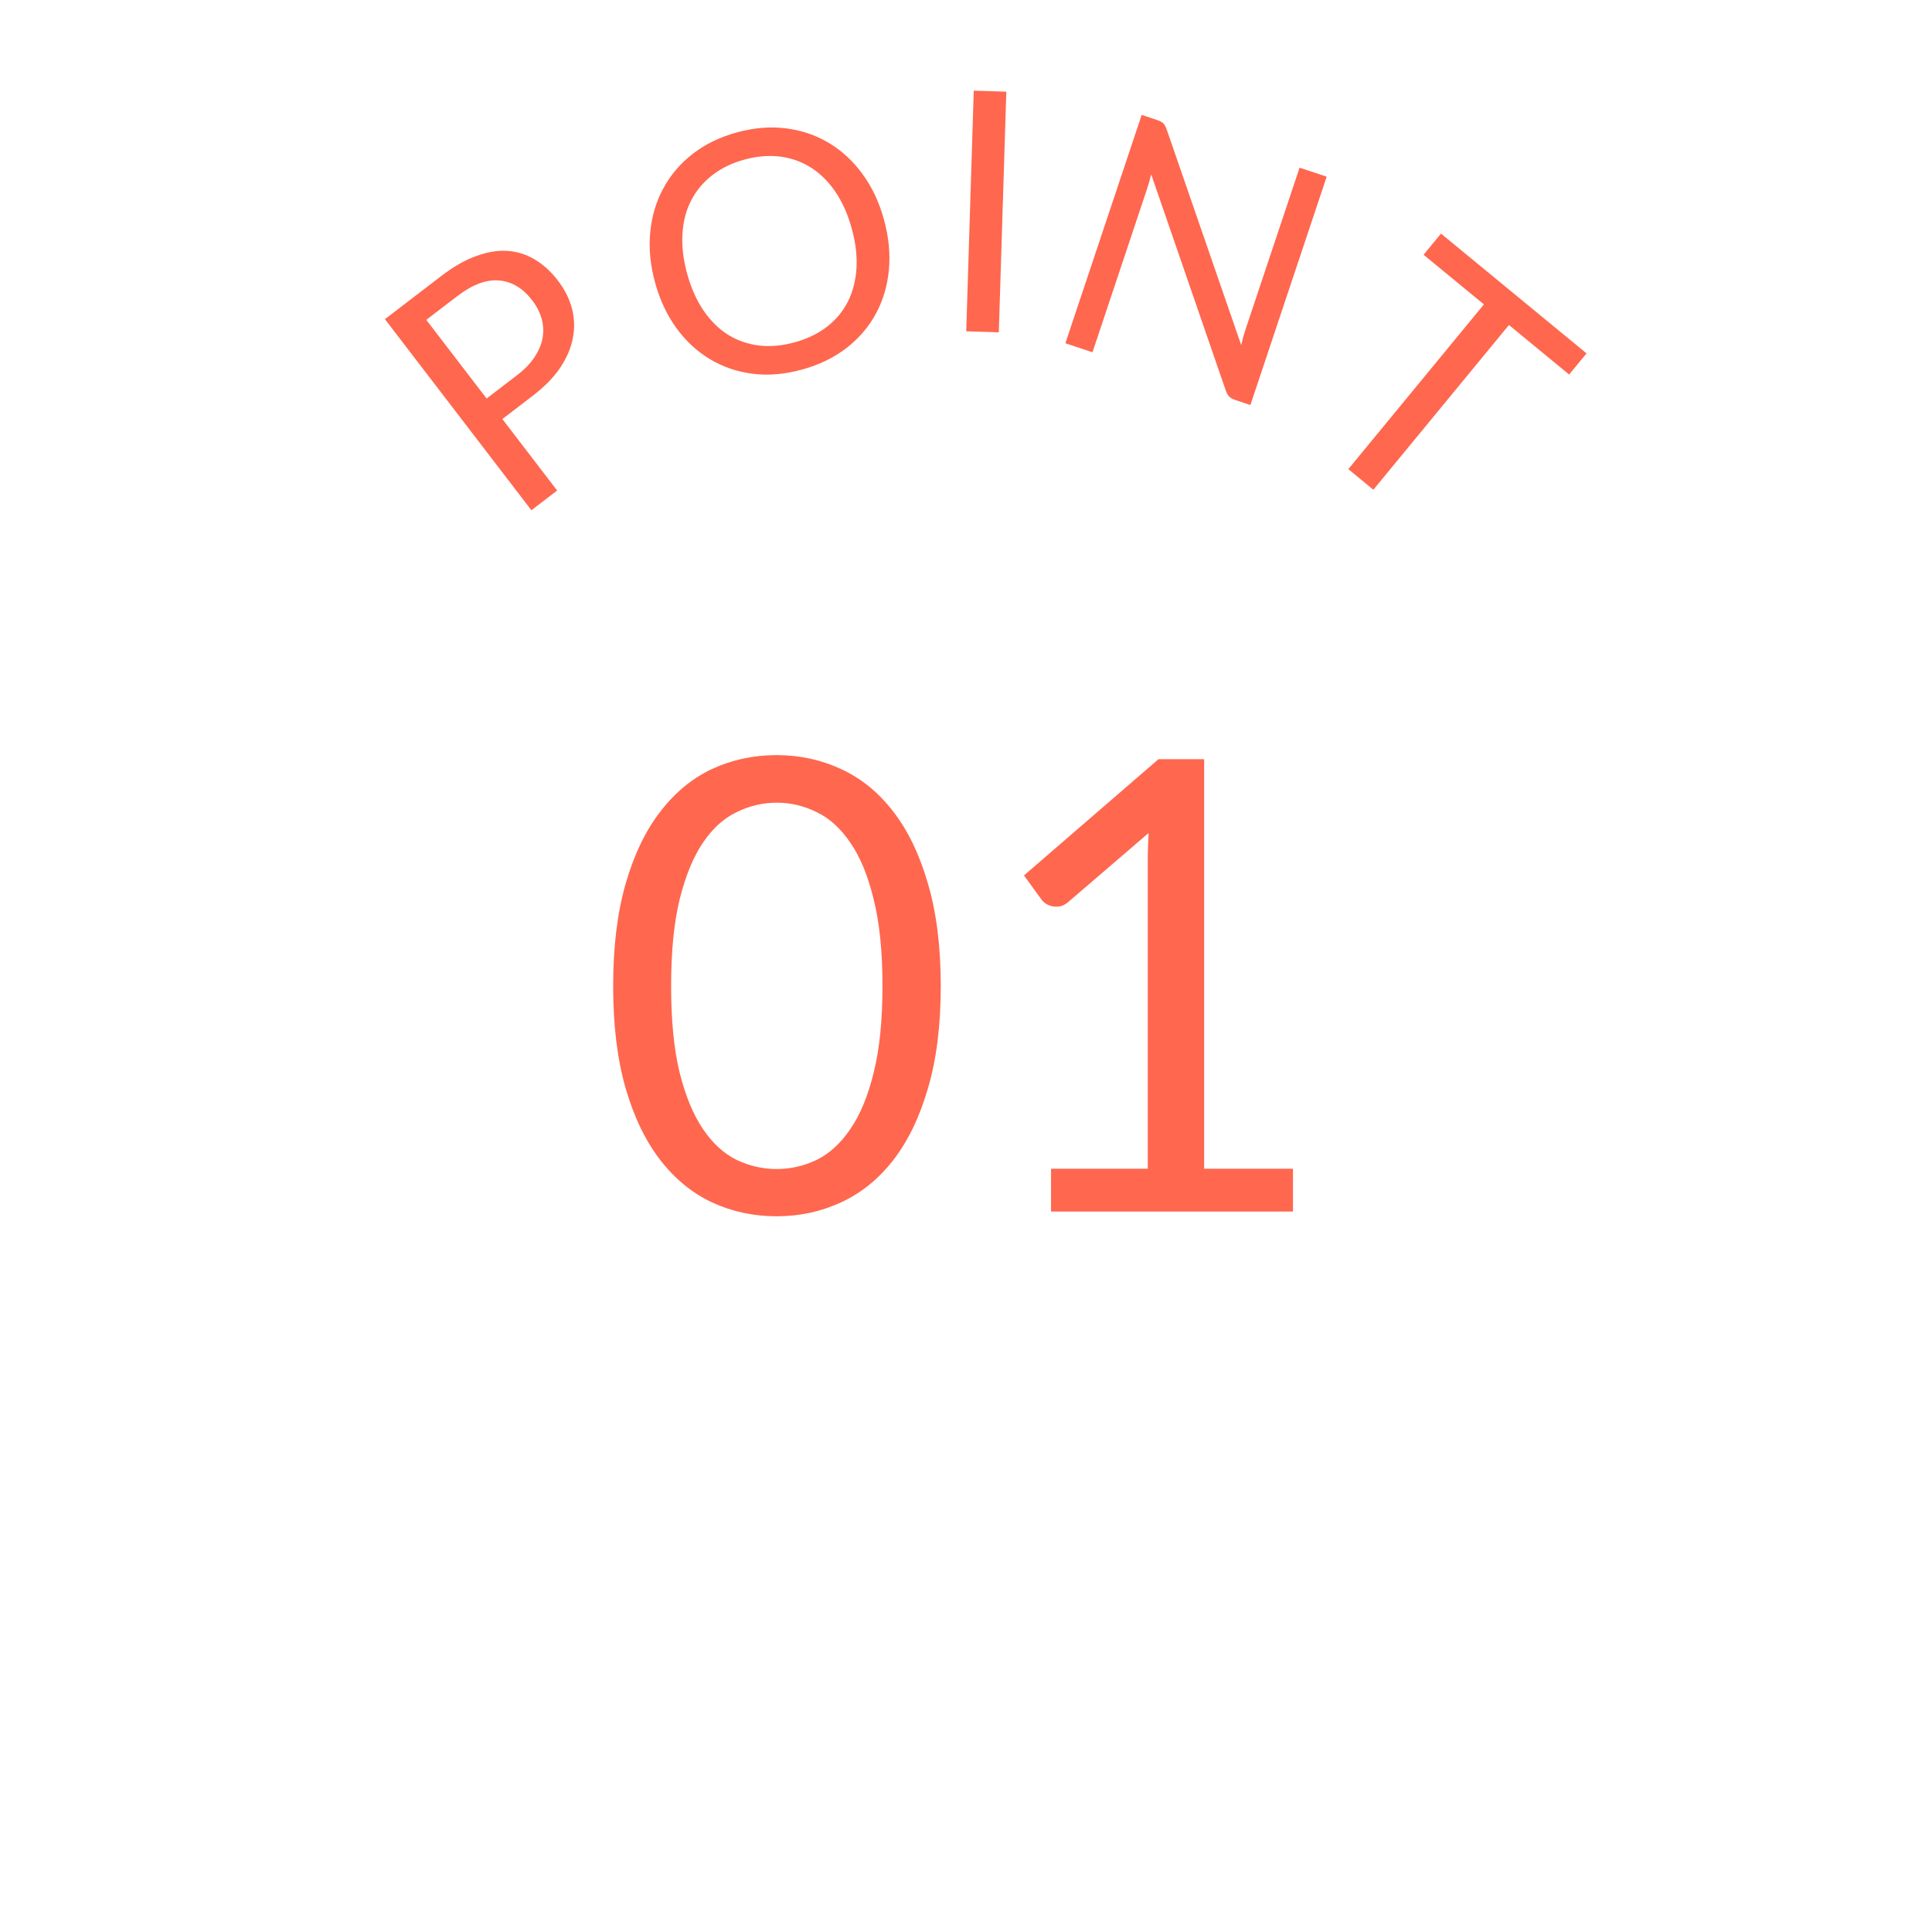<svg width="92" height="92" viewBox="0 0 92 92" fill="none" xmlns="http://www.w3.org/2000/svg">
<path d="M24.632 17.858C24.984 17.589 25.257 17.305 25.452 17.008C25.652 16.707 25.779 16.404 25.835 16.1C25.891 15.788 25.877 15.479 25.791 15.175C25.706 14.871 25.556 14.579 25.342 14.3C24.898 13.72 24.37 13.405 23.761 13.355C23.155 13.302 22.489 13.554 21.761 14.112L20.3 15.232L23.172 18.977L24.632 17.858ZM21.016 13.141C21.592 12.699 22.143 12.384 22.67 12.195C23.198 11.999 23.696 11.916 24.164 11.947C24.631 11.979 25.066 12.116 25.467 12.359C25.873 12.599 26.24 12.933 26.567 13.361C26.892 13.784 27.115 14.228 27.236 14.693C27.357 15.158 27.371 15.627 27.278 16.102C27.189 16.573 26.988 17.043 26.675 17.512C26.363 17.973 25.932 18.414 25.382 18.836L23.922 19.955L26.53 23.358L25.305 24.298L18.33 15.199L21.016 13.141ZM42.095 10.463C42.322 11.291 42.4 12.089 42.328 12.855C42.255 13.616 42.048 14.312 41.706 14.942C41.365 15.572 40.895 16.118 40.298 16.581C39.704 17.037 39.001 17.377 38.188 17.599C37.376 17.823 36.597 17.889 35.854 17.8C35.109 17.706 34.429 17.475 33.814 17.107C33.199 16.74 32.665 16.247 32.214 15.63C31.761 15.008 31.421 14.283 31.194 13.454C30.967 12.626 30.89 11.832 30.963 11.071C31.035 10.304 31.241 9.606 31.583 8.976C31.923 8.341 32.389 7.792 32.981 7.331C33.574 6.87 34.276 6.528 35.089 6.305C35.902 6.082 36.68 6.018 37.425 6.112C38.175 6.205 38.858 6.438 39.475 6.81C40.09 7.178 40.624 7.673 41.077 8.295C41.529 8.913 41.868 9.635 42.095 10.463ZM40.56 10.885C40.373 10.206 40.114 9.622 39.78 9.132C39.447 8.643 39.06 8.26 38.619 7.983C38.176 7.7 37.686 7.525 37.147 7.457C36.609 7.389 36.041 7.437 35.445 7.601C34.853 7.763 34.343 8.011 33.915 8.344C33.486 8.678 33.151 9.079 32.91 9.549C32.672 10.013 32.535 10.54 32.498 11.131C32.461 11.722 32.535 12.356 32.721 13.035C32.908 13.714 33.168 14.298 33.501 14.787C33.833 15.272 34.22 15.655 34.663 15.937C35.109 16.213 35.601 16.385 36.14 16.453C36.677 16.515 37.241 16.466 37.833 16.303C38.429 16.14 38.942 15.894 39.372 15.566C39.801 15.232 40.134 14.834 40.371 14.371C40.608 13.902 40.745 13.375 40.784 12.789C40.821 12.198 40.746 11.563 40.56 10.885ZM47.562 15.824L46.011 15.776L46.369 4.317L47.92 4.366L47.562 15.824ZM63.175 8.414L59.543 19.287L58.807 19.041C58.69 19.002 58.599 18.949 58.531 18.881C58.469 18.816 58.416 18.722 58.372 18.601L54.819 8.304C54.787 8.434 54.753 8.561 54.718 8.684C54.682 8.807 54.647 8.922 54.611 9.028L52.023 16.775L50.733 16.344L54.366 5.471L55.125 5.724C55.19 5.746 55.244 5.77 55.286 5.795C55.33 5.815 55.367 5.842 55.395 5.874C55.425 5.901 55.453 5.938 55.476 5.985C55.501 6.027 55.526 6.08 55.549 6.144L59.105 16.433C59.138 16.298 59.17 16.168 59.201 16.044C59.238 15.915 59.275 15.796 59.312 15.684L61.885 7.983L63.175 8.414ZM74.721 17.835L71.855 15.476L65.398 23.321L64.206 22.34L70.663 14.495L67.79 12.131L68.619 11.124L75.55 16.828L74.721 17.835Z" fill="#FF674F"/>
<path d="M44.798 46.953C44.798 48.833 44.593 50.463 44.183 51.843C43.783 53.213 43.233 54.348 42.533 55.248C41.833 56.148 41.003 56.818 40.043 57.258C39.093 57.698 38.073 57.918 36.983 57.918C35.883 57.918 34.858 57.698 33.908 57.258C32.968 56.818 32.148 56.148 31.448 55.248C30.748 54.348 30.198 53.213 29.798 51.843C29.398 50.463 29.198 48.833 29.198 46.953C29.198 45.073 29.398 43.443 29.798 42.063C30.198 40.683 30.748 39.543 31.448 38.643C32.148 37.733 32.968 37.058 33.908 36.618C34.858 36.178 35.883 35.958 36.983 35.958C38.073 35.958 39.093 36.178 40.043 36.618C41.003 37.058 41.833 37.733 42.533 38.643C43.233 39.543 43.783 40.683 44.183 42.063C44.593 43.443 44.798 45.073 44.798 46.953ZM42.023 46.953C42.023 45.313 41.883 43.938 41.603 42.828C41.333 41.708 40.963 40.808 40.493 40.128C40.033 39.448 39.498 38.963 38.888 38.673C38.278 38.373 37.643 38.223 36.983 38.223C36.323 38.223 35.688 38.373 35.078 38.673C34.468 38.963 33.933 39.448 33.473 40.128C33.013 40.808 32.643 41.708 32.363 42.828C32.093 43.938 31.958 45.313 31.958 46.953C31.958 48.593 32.093 49.968 32.363 51.078C32.643 52.188 33.013 53.083 33.473 53.763C33.933 54.443 34.468 54.933 35.078 55.233C35.688 55.523 36.323 55.668 36.983 55.668C37.643 55.668 38.278 55.523 38.888 55.233C39.498 54.933 40.033 54.443 40.493 53.763C40.963 53.083 41.333 52.188 41.603 51.078C41.883 49.968 42.023 48.593 42.023 46.953ZM61.57 55.653V57.693H50.05V55.653H54.655V40.998C54.655 40.558 54.67 40.113 54.7 39.663L50.875 42.948C50.745 43.058 50.615 43.128 50.485 43.158C50.355 43.178 50.235 43.178 50.125 43.158C50.015 43.138 49.91 43.098 49.81 43.038C49.72 42.978 49.65 42.913 49.6 42.843L48.76 41.688L55.165 36.153H57.34V55.653H61.57Z" fill="#FF674F"/>
</svg>
